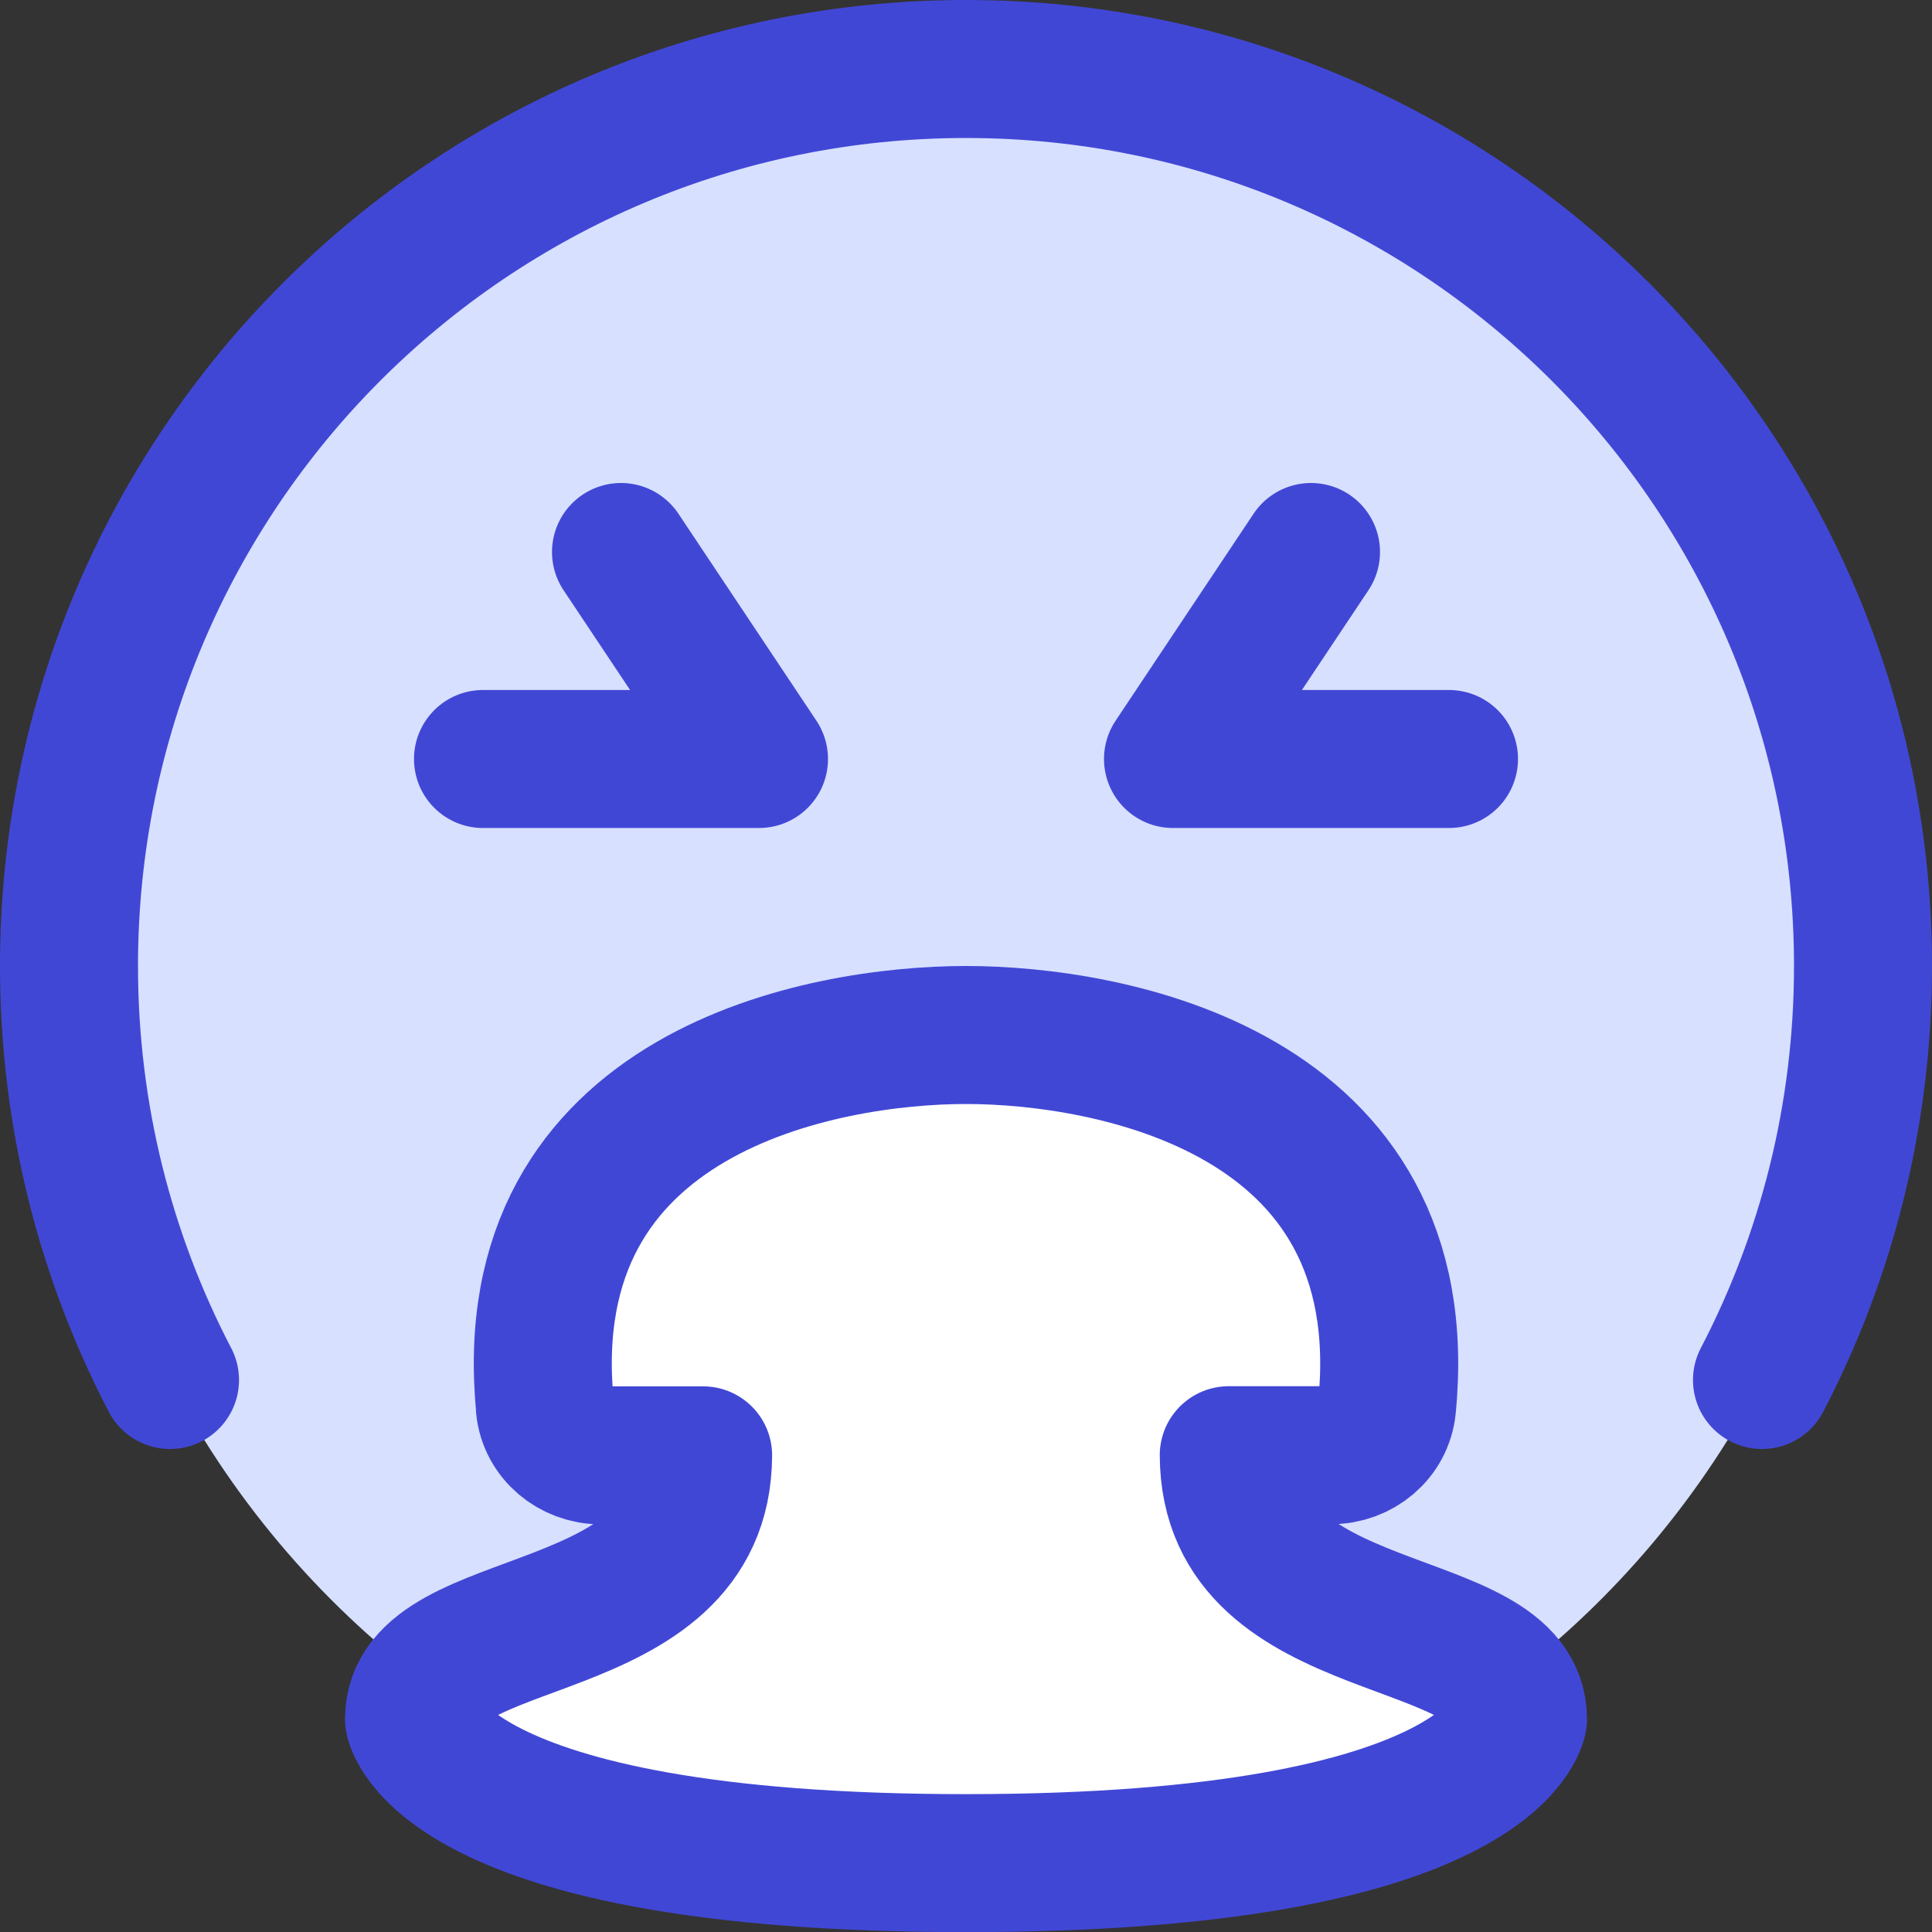 <svg xmlns="http://www.w3.org/2000/svg" fill="none" viewBox="0 0 14 14" id="Smiley-Throw-Up--Streamline-Core">
  <rect x="0" y="0" width="14" height="14" fill="#333333" stroke="none"/>
  <desc>
    Smiley Throw Up Streamline Icon: https://streamlinehq.com
  </desc>
  <g id="smiley-throw-up">
    <path id="Subtract" fill="#d7e0ff" fill-rule="evenodd" d="M3.093 12.195c0.142 -0.177 0.431 -0.283 0.745 -0.4 0.582 -0.215 1.254 -0.464 1.257 -1.25h-0.741c-0.206 0 -0.386 -0.148 -0.406 -0.352C3.724 7.897 5.972 7.5 7 7.5s3.276 0.397 3.051 2.693c-0.02 0.205 -0.2 0.352 -0.406 0.352h-0.741c0.003 0.786 0.675 1.034 1.257 1.25 0.315 0.117 0.603 0.223 0.745 0.4C12.482 11.009 13.5 9.123 13.5 7 13.5 3.41 10.59 0.5 7 0.5 3.41 0.5 0.5 3.41 0.5 7c0 2.123 1.018 4.009 2.593 5.195Z" clip-rule="evenodd" stroke-width="1"></path>
    <path id="Vector 600" fill="#ffffff" d="M3.949 10.193C3.724 7.897 5.972 7.5 7 7.5s3.276 0.397 3.051 2.693c-0.02 0.205 -0.2 0.352 -0.406 0.352h-0.741C8.91 11.932 11 11.646 11 12.457c0 0 -0.172 1.044 -4 1.044s-4 -1.044 -4 -1.044c0 -0.811 2.09 -0.524 2.095 -1.911h-0.741c-0.206 0 -0.386 -0.148 -0.406 -0.352Z" stroke-width="1"></path>
    <path id="Vector" stroke="#4147d5" stroke-linecap="round" stroke-linejoin="round" d="M1.232 10C0.764 9.102 0.5 8.082 0.5 7 0.5 3.41 3.41 0.5 7 0.5c3.59 0 6.5 2.91 6.5 6.5 0 1.082 -0.264 2.102 -0.732 3" stroke-width="1"></path>
    <path id="Vector 875" stroke="#4147d5" stroke-linecap="round" stroke-linejoin="round" d="M3.949 10.193C3.724 7.897 5.972 7.5 7 7.5s3.276 0.397 3.051 2.693c-0.02 0.205 -0.2 0.352 -0.406 0.352h-0.741C8.91 11.932 11 11.646 11 12.457c0 0 -0.172 1.044 -4 1.044s-4 -1.044 -4 -1.044c0 -0.811 2.09 -0.524 2.095 -1.911h-0.741c-0.206 0 -0.386 -0.148 -0.406 -0.352Z" stroke-width="1"></path>
    <path id="Vector 873" stroke="#4147d5" stroke-linecap="round" stroke-linejoin="round" d="m9.5 4 -1 1.5h2" stroke-width="1"></path>
    <path id="Vector 874" stroke="#4147d5" stroke-linecap="round" stroke-linejoin="round" d="m4.5 4 1 1.5h-2" stroke-width="1"></path>
  </g>
</svg>